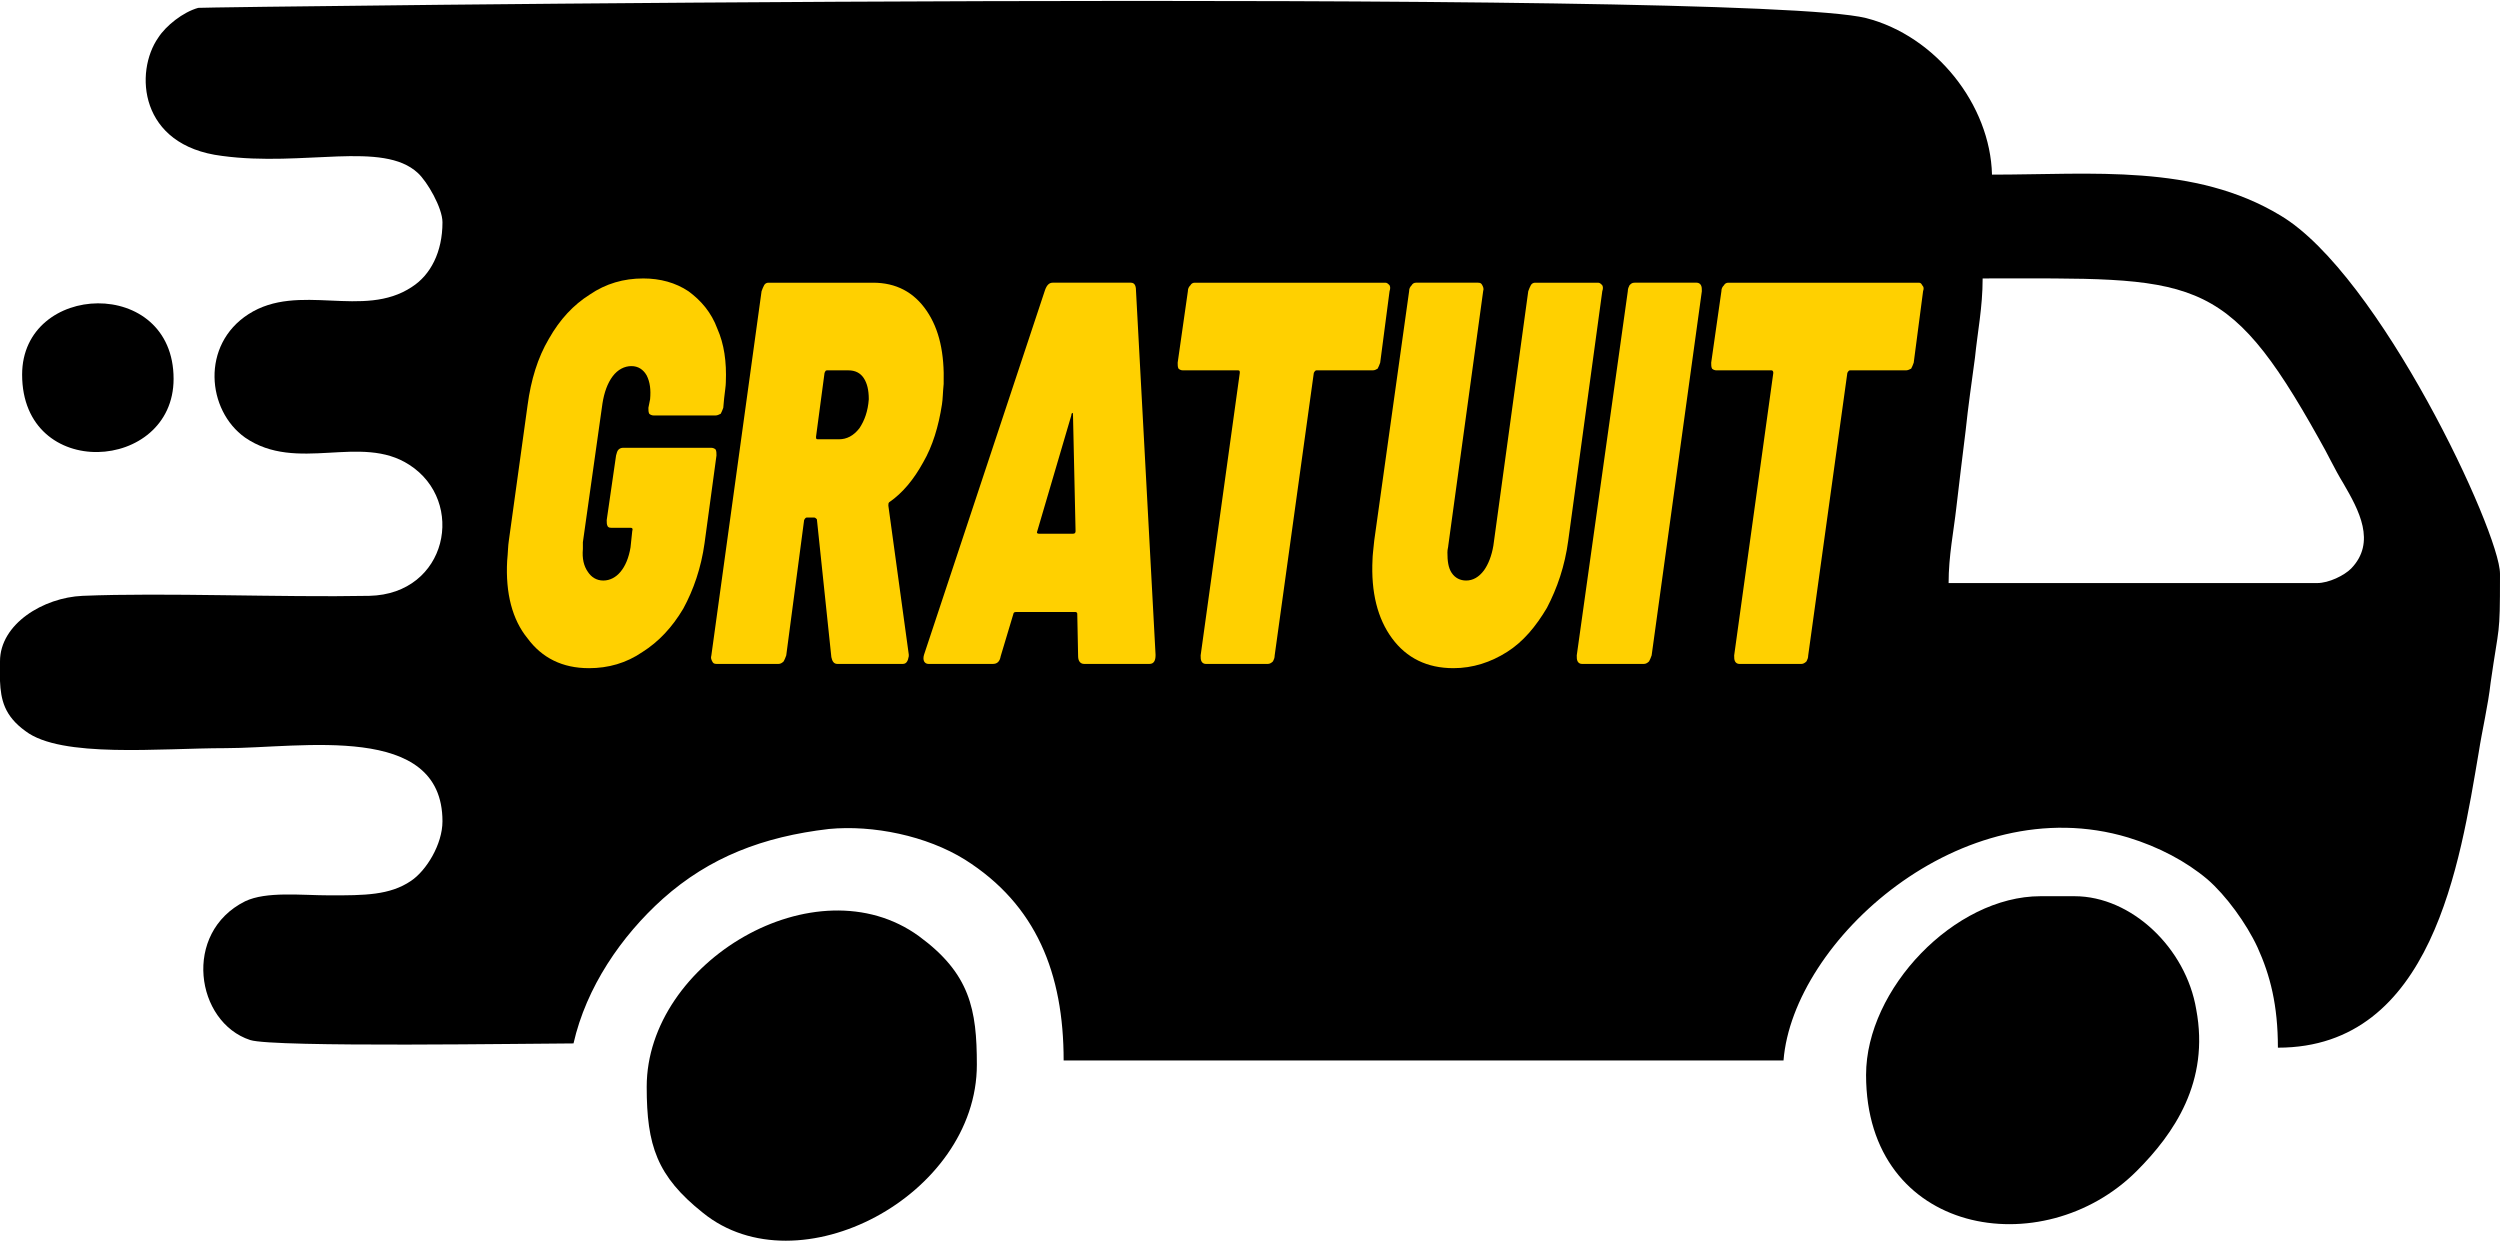 <?xml version="1.0" encoding="UTF-8"?>
<!DOCTYPE svg PUBLIC "-//W3C//DTD SVG 1.1//EN" "http://www.w3.org/Graphics/SVG/1.1/DTD/svg11.dtd">
<!-- Creator: CorelDRAW -->
<svg xmlns="http://www.w3.org/2000/svg" xml:space="preserve" width="616px" height="306px" version="1.1" style="shape-rendering:geometricPrecision; text-rendering:geometricPrecision; image-rendering:optimizeQuality; fill-rule:evenodd; clip-rule:evenodd"
viewBox="0 0 29.38 14.57"
 xmlns:xlink="http://www.w3.org/1999/xlink"
 xmlns:xodm="http://www.corel.com/coreldraw/odm/2003">
 <defs>
  <style type="text/css">
   <![CDATA[
    .fil0 {fill:black}
    .fil1 {fill:#FFD000;fill-rule:nonzero}
   ]]>
  </style>
 </defs>
 <g id="Layer_x0020_1">
  <g id="_1914494522240">
   <path class="fil0" d="M27.23 6.84l-4.33 0c0,-0.32 0.06,-0.61 0.09,-0.88 0.04,-0.33 0.07,-0.6 0.11,-0.91 0.03,-0.29 0.07,-0.56 0.11,-0.86 0.03,-0.3 0.09,-0.59 0.09,-0.93 2.48,0 2.85,-0.09 3.95,1.88 0.11,0.19 0.18,0.35 0.29,0.53 0.18,0.31 0.39,0.69 0.09,1 -0.08,0.08 -0.26,0.17 -0.4,0.17zm-27.23 1.15l0 -0.23c0,-0.44 0.51,-0.75 0.97,-0.77 0.96,-0.04 2.33,0.02 3.37,0 0.92,-0.02 1.14,-1.11 0.47,-1.54 -0.57,-0.37 -1.32,0.1 -1.93,-0.32 -0.45,-0.32 -0.52,-1.09 0.04,-1.45 0.59,-0.38 1.35,0.06 1.92,-0.32 0.22,-0.14 0.36,-0.41 0.36,-0.76 0,-0.17 -0.18,-0.48 -0.29,-0.58 -0.41,-0.38 -1.34,-0.07 -2.3,-0.2 -0.98,-0.12 -1.03,-0.99 -0.75,-1.39 0.09,-0.14 0.29,-0.3 0.47,-0.35 0.02,-0.01 18.15,-0.24 19.6,0.12 0.82,0.21 1.46,1.02 1.48,1.84 1.18,0 2.38,-0.13 3.39,0.48 1.16,0.69 2.58,3.72 2.58,4.21l0 0.04c0,0.71 -0.01,0.54 -0.11,1.24 -0.03,0.27 -0.1,0.56 -0.14,0.82 -0.22,1.29 -0.54,3.47 -2.36,3.47 0,-0.5 -0.09,-0.85 -0.24,-1.18 -0.13,-0.28 -0.37,-0.61 -0.59,-0.8 -0.25,-0.21 -0.57,-0.38 -0.93,-0.49 -1.96,-0.59 -3.94,1.22 -4.05,2.62l-8.46 0c0,-1.02 -0.32,-1.83 -1.16,-2.36 -0.45,-0.28 -1.08,-0.41 -1.6,-0.36 -0.77,0.09 -1.4,0.33 -1.95,0.82 -0.49,0.44 -0.9,1.04 -1.05,1.7 -0.44,0 -3.53,0.05 -3.8,-0.04 -0.64,-0.21 -0.8,-1.26 -0.06,-1.63 0.25,-0.12 0.66,-0.07 1,-0.07 0.4,0 0.7,0 0.95,-0.17 0.18,-0.12 0.37,-0.43 0.37,-0.7 0,-1.17 -1.66,-0.86 -2.55,-0.86 -0.77,0 -1.93,0.12 -2.35,-0.2 -0.25,-0.18 -0.29,-0.37 -0.3,-0.59z"/>
   <path class="fil0" d="M7.6 12.76c0,0.69 0.12,1.05 0.66,1.48 1.12,0.91 3.22,-0.2 3.22,-1.74 0,-0.65 -0.08,-1.07 -0.68,-1.51 -1.21,-0.88 -3.2,0.3 -3.2,1.77z"/>
   <path class="fil0" d="M21.93 12.62c0,1.89 2.08,2.23 3.18,1.13 0.44,-0.44 0.86,-1.05 0.7,-1.9 -0.12,-0.72 -0.76,-1.33 -1.43,-1.33l-0.4 0c-1.01,0 -2.05,1.09 -2.05,2.1z"/>
   <path class="fil0" d="M0.26 4.39c0,1.26 1.78,1.15 1.78,0.05 0,-1.21 -1.78,-1.14 -1.78,-0.05z"/>
   <path class="fil1" d="M6.92 7.84c-0.31,0 -0.55,-0.12 -0.72,-0.35 -0.18,-0.22 -0.26,-0.53 -0.24,-0.91 0.01,-0.1 0.01,-0.18 0.02,-0.24l0.22 -1.59c0.04,-0.3 0.12,-0.56 0.25,-0.78 0.13,-0.23 0.29,-0.4 0.48,-0.52 0.19,-0.13 0.4,-0.19 0.63,-0.19 0.2,0 0.38,0.05 0.53,0.15 0.15,0.11 0.27,0.25 0.34,0.44 0.08,0.18 0.11,0.39 0.1,0.63 0,0.04 -0.01,0.1 -0.02,0.19l-0.01 0.11c-0.01,0.03 -0.02,0.05 -0.03,0.07 -0.02,0.01 -0.04,0.02 -0.06,0.02l-0.73 0c-0.02,0 -0.04,-0.01 -0.05,-0.02 -0.01,-0.02 -0.01,-0.04 -0.01,-0.07l0.02 -0.1c0.01,-0.11 0,-0.2 -0.04,-0.28 -0.04,-0.07 -0.1,-0.11 -0.18,-0.11 -0.08,0 -0.16,0.04 -0.22,0.12 -0.06,0.08 -0.1,0.19 -0.12,0.32l-0.23 1.63c0,0.02 0,0.05 0,0.08 -0.01,0.11 0.01,0.2 0.06,0.27 0.04,0.06 0.1,0.1 0.18,0.1 0.08,0 0.15,-0.04 0.2,-0.1 0.06,-0.07 0.1,-0.17 0.12,-0.29l0.02 -0.19c0.01,-0.03 0,-0.04 -0.02,-0.04l-0.22 0c-0.02,0 -0.04,0 -0.05,-0.02 -0.01,-0.02 -0.01,-0.04 -0.01,-0.07l0.11 -0.76c0.01,-0.03 0.01,-0.05 0.03,-0.07 0.01,-0.01 0.03,-0.02 0.05,-0.02l1.04 0c0.02,0 0.04,0.01 0.05,0.02 0.01,0.02 0.01,0.04 0.01,0.07l-0.14 1.03c-0.04,0.29 -0.13,0.55 -0.25,0.77 -0.13,0.22 -0.29,0.39 -0.48,0.51 -0.19,0.13 -0.4,0.19 -0.63,0.19z"/>
   <path id="_1" class="fil1" d="M9.84 7.79c-0.04,0 -0.06,-0.03 -0.07,-0.08l-0.17 -1.62c-0.01,-0.01 -0.02,-0.02 -0.03,-0.02l-0.09 0c-0.01,0 -0.02,0.01 -0.03,0.03l-0.21 1.59c-0.01,0.03 -0.02,0.05 -0.03,0.07 -0.02,0.02 -0.04,0.03 -0.06,0.03l-0.73 0c-0.03,0 -0.04,-0.01 -0.05,-0.03 -0.01,-0.02 -0.02,-0.04 -0.01,-0.07l0.59 -4.28c0.01,-0.03 0.02,-0.05 0.03,-0.07 0.01,-0.02 0.03,-0.03 0.05,-0.03l1.23 0c0.27,0 0.48,0.11 0.63,0.33 0.15,0.22 0.21,0.5 0.2,0.86 -0.01,0.1 -0.01,0.18 -0.02,0.24 -0.04,0.26 -0.11,0.49 -0.22,0.68 -0.11,0.2 -0.24,0.36 -0.4,0.47 -0.01,0.01 -0.01,0.02 -0.01,0.04l0.24 1.75 0 0.02c-0.01,0.06 -0.03,0.09 -0.07,0.09l-0.77 0zm-0.12 -3.45c-0.02,0 -0.02,0.01 -0.03,0.03l-0.1 0.75c0,0.02 0,0.03 0.02,0.03l0.25 0c0.09,0 0.17,-0.04 0.24,-0.13 0.06,-0.09 0.1,-0.2 0.11,-0.34 0,-0.11 -0.02,-0.19 -0.06,-0.25 -0.04,-0.06 -0.1,-0.09 -0.18,-0.09l-0.25 0z"/>
   <path id="_2" class="fil1" d="M12.74 7.79c-0.04,0 -0.07,-0.03 -0.07,-0.09l-0.01 -0.5c0,-0.01 -0.01,-0.02 -0.02,-0.02l-0.7 0c-0.02,0 -0.03,0.01 -0.03,0.02l-0.15 0.5c-0.01,0.06 -0.04,0.09 -0.09,0.09l-0.76 0c-0.02,0 -0.04,-0.01 -0.05,-0.03 -0.01,-0.02 -0.01,-0.05 0,-0.08l1.42 -4.28c0.02,-0.06 0.05,-0.09 0.09,-0.09l0.92 0c0.04,0 0.06,0.03 0.06,0.09l0.23 4.28 0 0.01c0,0.06 -0.02,0.1 -0.07,0.1l-0.77 0zm-0.55 -1.56c-0.01,0.02 0,0.03 0.02,0.03l0.4 0c0.02,0 0.03,-0.01 0.03,-0.03l-0.03 -1.36c0,-0.02 0,-0.03 -0.01,-0.03 0,0 -0.01,0.01 -0.01,0.03l-0.4 1.36z"/>
   <path id="_3" class="fil1" d="M16.28 3.31c0.02,0 0.03,0.01 0.05,0.03 0.01,0.02 0.01,0.04 0,0.07l-0.11 0.84c-0.01,0.03 -0.02,0.05 -0.03,0.07 -0.02,0.01 -0.03,0.02 -0.06,0.02l-0.66 0c-0.01,0 -0.02,0.01 -0.03,0.03l-0.46 3.32c0,0.03 -0.01,0.05 -0.02,0.07 -0.02,0.02 -0.04,0.03 -0.06,0.03l-0.73 0c-0.02,0 -0.04,-0.01 -0.05,-0.03 -0.01,-0.02 -0.01,-0.04 -0.01,-0.07l0.46 -3.32c0,-0.02 0,-0.03 -0.02,-0.03l-0.65 0c-0.02,0 -0.04,-0.01 -0.05,-0.02 -0.01,-0.02 -0.01,-0.04 -0.01,-0.07l0.12 -0.84c0,-0.03 0.01,-0.05 0.03,-0.07 0.01,-0.02 0.03,-0.03 0.05,-0.03l2.24 0z"/>
   <path id="_4" class="fil1" d="M17.08 7.84c-0.31,0 -0.55,-0.12 -0.72,-0.35 -0.17,-0.23 -0.25,-0.54 -0.23,-0.93 0,-0.04 0.01,-0.12 0.02,-0.22l0.41 -2.93c0,-0.03 0.01,-0.05 0.03,-0.07 0.01,-0.02 0.03,-0.03 0.05,-0.03l0.73 0c0.03,0 0.04,0.01 0.05,0.03 0.01,0.02 0.02,0.04 0.01,0.07l-0.41 2.99c0,0.02 -0.01,0.04 -0.01,0.08 0,0.1 0.01,0.18 0.05,0.24 0.04,0.06 0.1,0.09 0.17,0.09 0.08,0 0.15,-0.04 0.21,-0.12 0.05,-0.07 0.09,-0.17 0.11,-0.29l0.41 -2.99c0.01,-0.03 0.02,-0.05 0.03,-0.07 0.01,-0.02 0.03,-0.03 0.05,-0.03l0.74 0c0.02,0 0.03,0.01 0.05,0.03 0.01,0.02 0.01,0.04 0,0.07l-0.4 2.93c-0.04,0.3 -0.13,0.56 -0.25,0.79 -0.13,0.22 -0.28,0.4 -0.47,0.52 -0.19,0.12 -0.4,0.19 -0.63,0.19z"/>
   <path id="_5" class="fil1" d="M18.59 7.79c-0.02,0 -0.04,-0.01 -0.05,-0.03 -0.01,-0.02 -0.01,-0.04 -0.01,-0.07l0.6 -4.28c0,-0.03 0.01,-0.05 0.02,-0.07 0.02,-0.02 0.03,-0.03 0.06,-0.03l0.73 0c0.02,0 0.04,0.01 0.05,0.03 0.01,0.02 0.01,0.04 0.01,0.07l-0.59 4.28c-0.01,0.03 -0.02,0.05 -0.03,0.07 -0.02,0.02 -0.04,0.03 -0.06,0.03l-0.73 0z"/>
   <path id="_6" class="fil1" d="M22.55 3.31c0.02,0 0.03,0.01 0.04,0.03 0.02,0.02 0.02,0.04 0.01,0.07l-0.11 0.84c-0.01,0.03 -0.02,0.05 -0.03,0.07 -0.02,0.01 -0.04,0.02 -0.06,0.02l-0.66 0c-0.01,0 -0.02,0.01 -0.03,0.03l-0.46 3.32c0,0.03 -0.01,0.05 -0.02,0.07 -0.02,0.02 -0.04,0.03 -0.06,0.03l-0.73 0c-0.02,0 -0.04,-0.01 -0.05,-0.03 -0.01,-0.02 -0.01,-0.04 -0.01,-0.07l0.46 -3.32c0,-0.02 -0.01,-0.03 -0.02,-0.03l-0.65 0c-0.02,0 -0.04,-0.01 -0.05,-0.02 -0.01,-0.02 -0.01,-0.04 -0.01,-0.07l0.12 -0.84c0,-0.03 0.01,-0.05 0.03,-0.07 0.01,-0.02 0.03,-0.03 0.05,-0.03l2.24 0z"/>
  </g>
 </g>
</svg>

